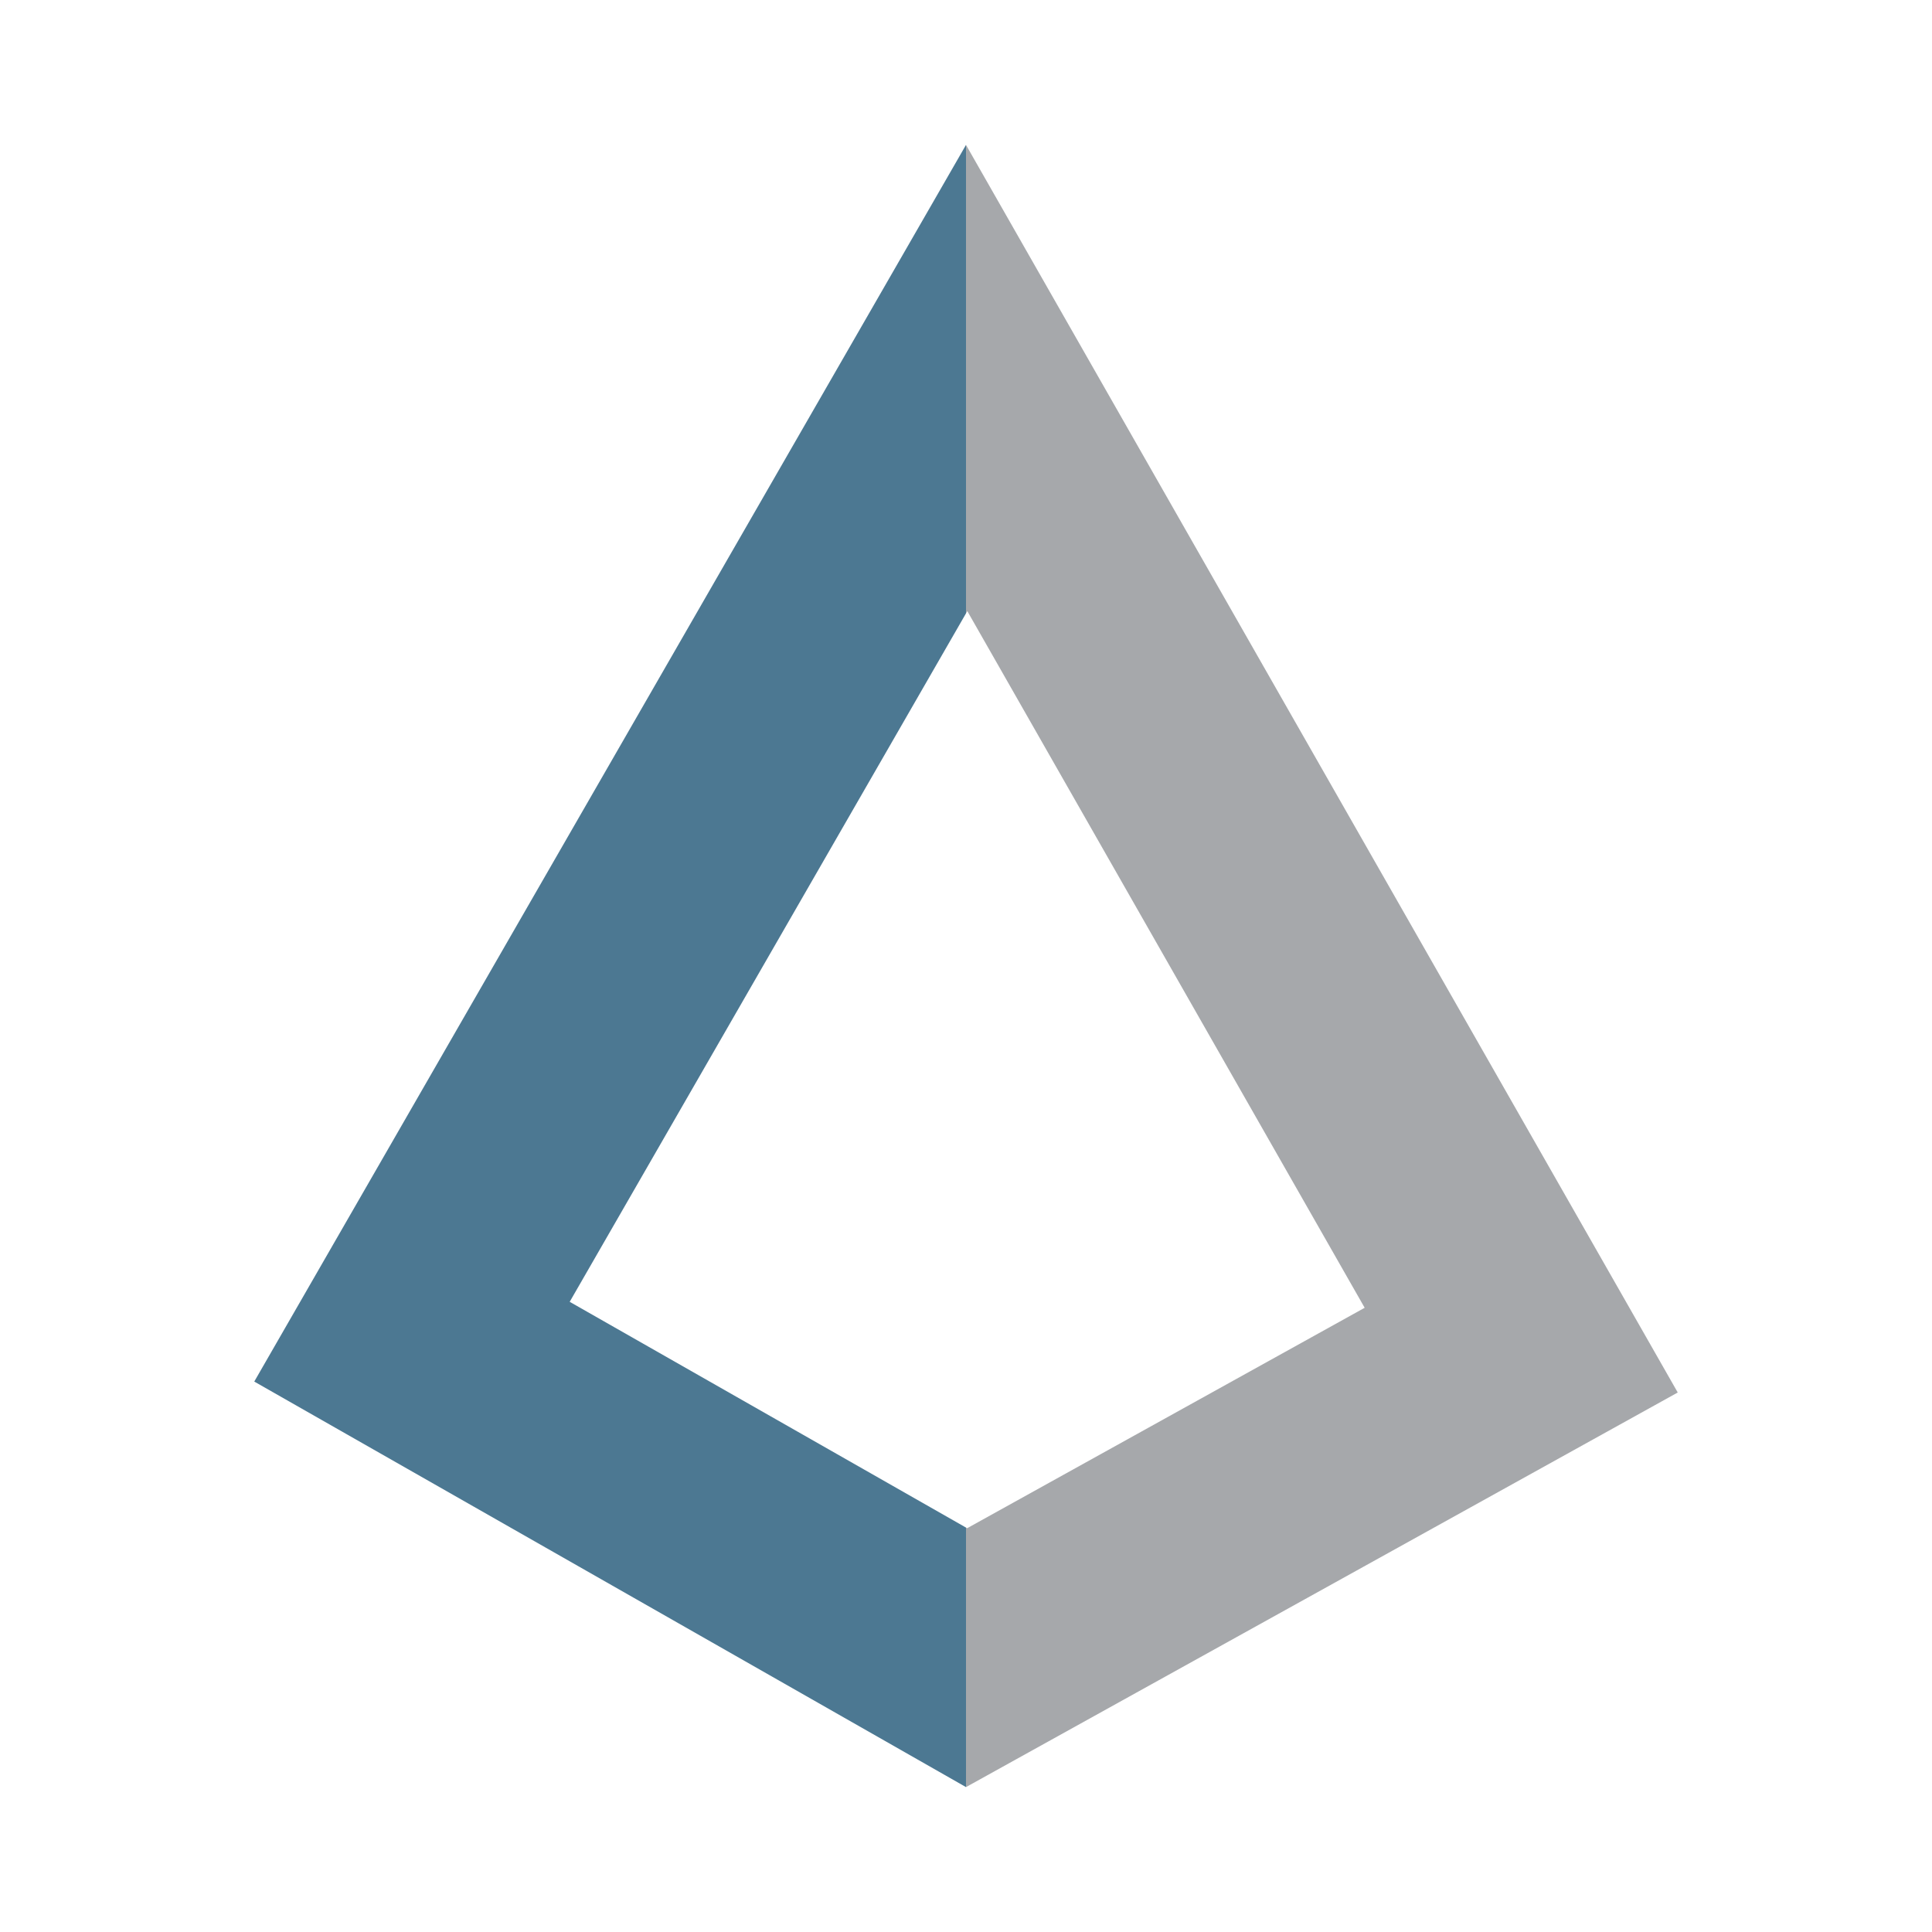 <?xml version="1.0" encoding="utf-8"?>
<!-- Generator: Adobe Illustrator 17.0.0, SVG Export Plug-In . SVG Version: 6.00 Build 0)  -->
<!DOCTYPE svg PUBLIC "-//W3C//DTD SVG 1.1//EN" "http://www.w3.org/Graphics/SVG/1.1/DTD/svg11.dtd">
<svg version="1.1" id="Layer_1" xmlns="http://www.w3.org/2000/svg" xmlns:xlink="http://www.w3.org/1999/xlink" x="0px" y="0px"
	 width="200px" height="200px" viewBox="0 0 200 200" enable-background="new 0 0 200 200" xml:space="preserve">

<g>
	<polygon fill="#A6A8AB" points="100,15 100,63.496 100.135,63.261 141.27,135.381 100.118,158.201 100,158.134 100,185 
		173.679,144.151 	"/>
	<polygon fill="#4C7892" points="58.975,134.763 100,63.496 100,15 26.321,143.019 100,185 100,158.134 	"/>
</g>
</svg>
